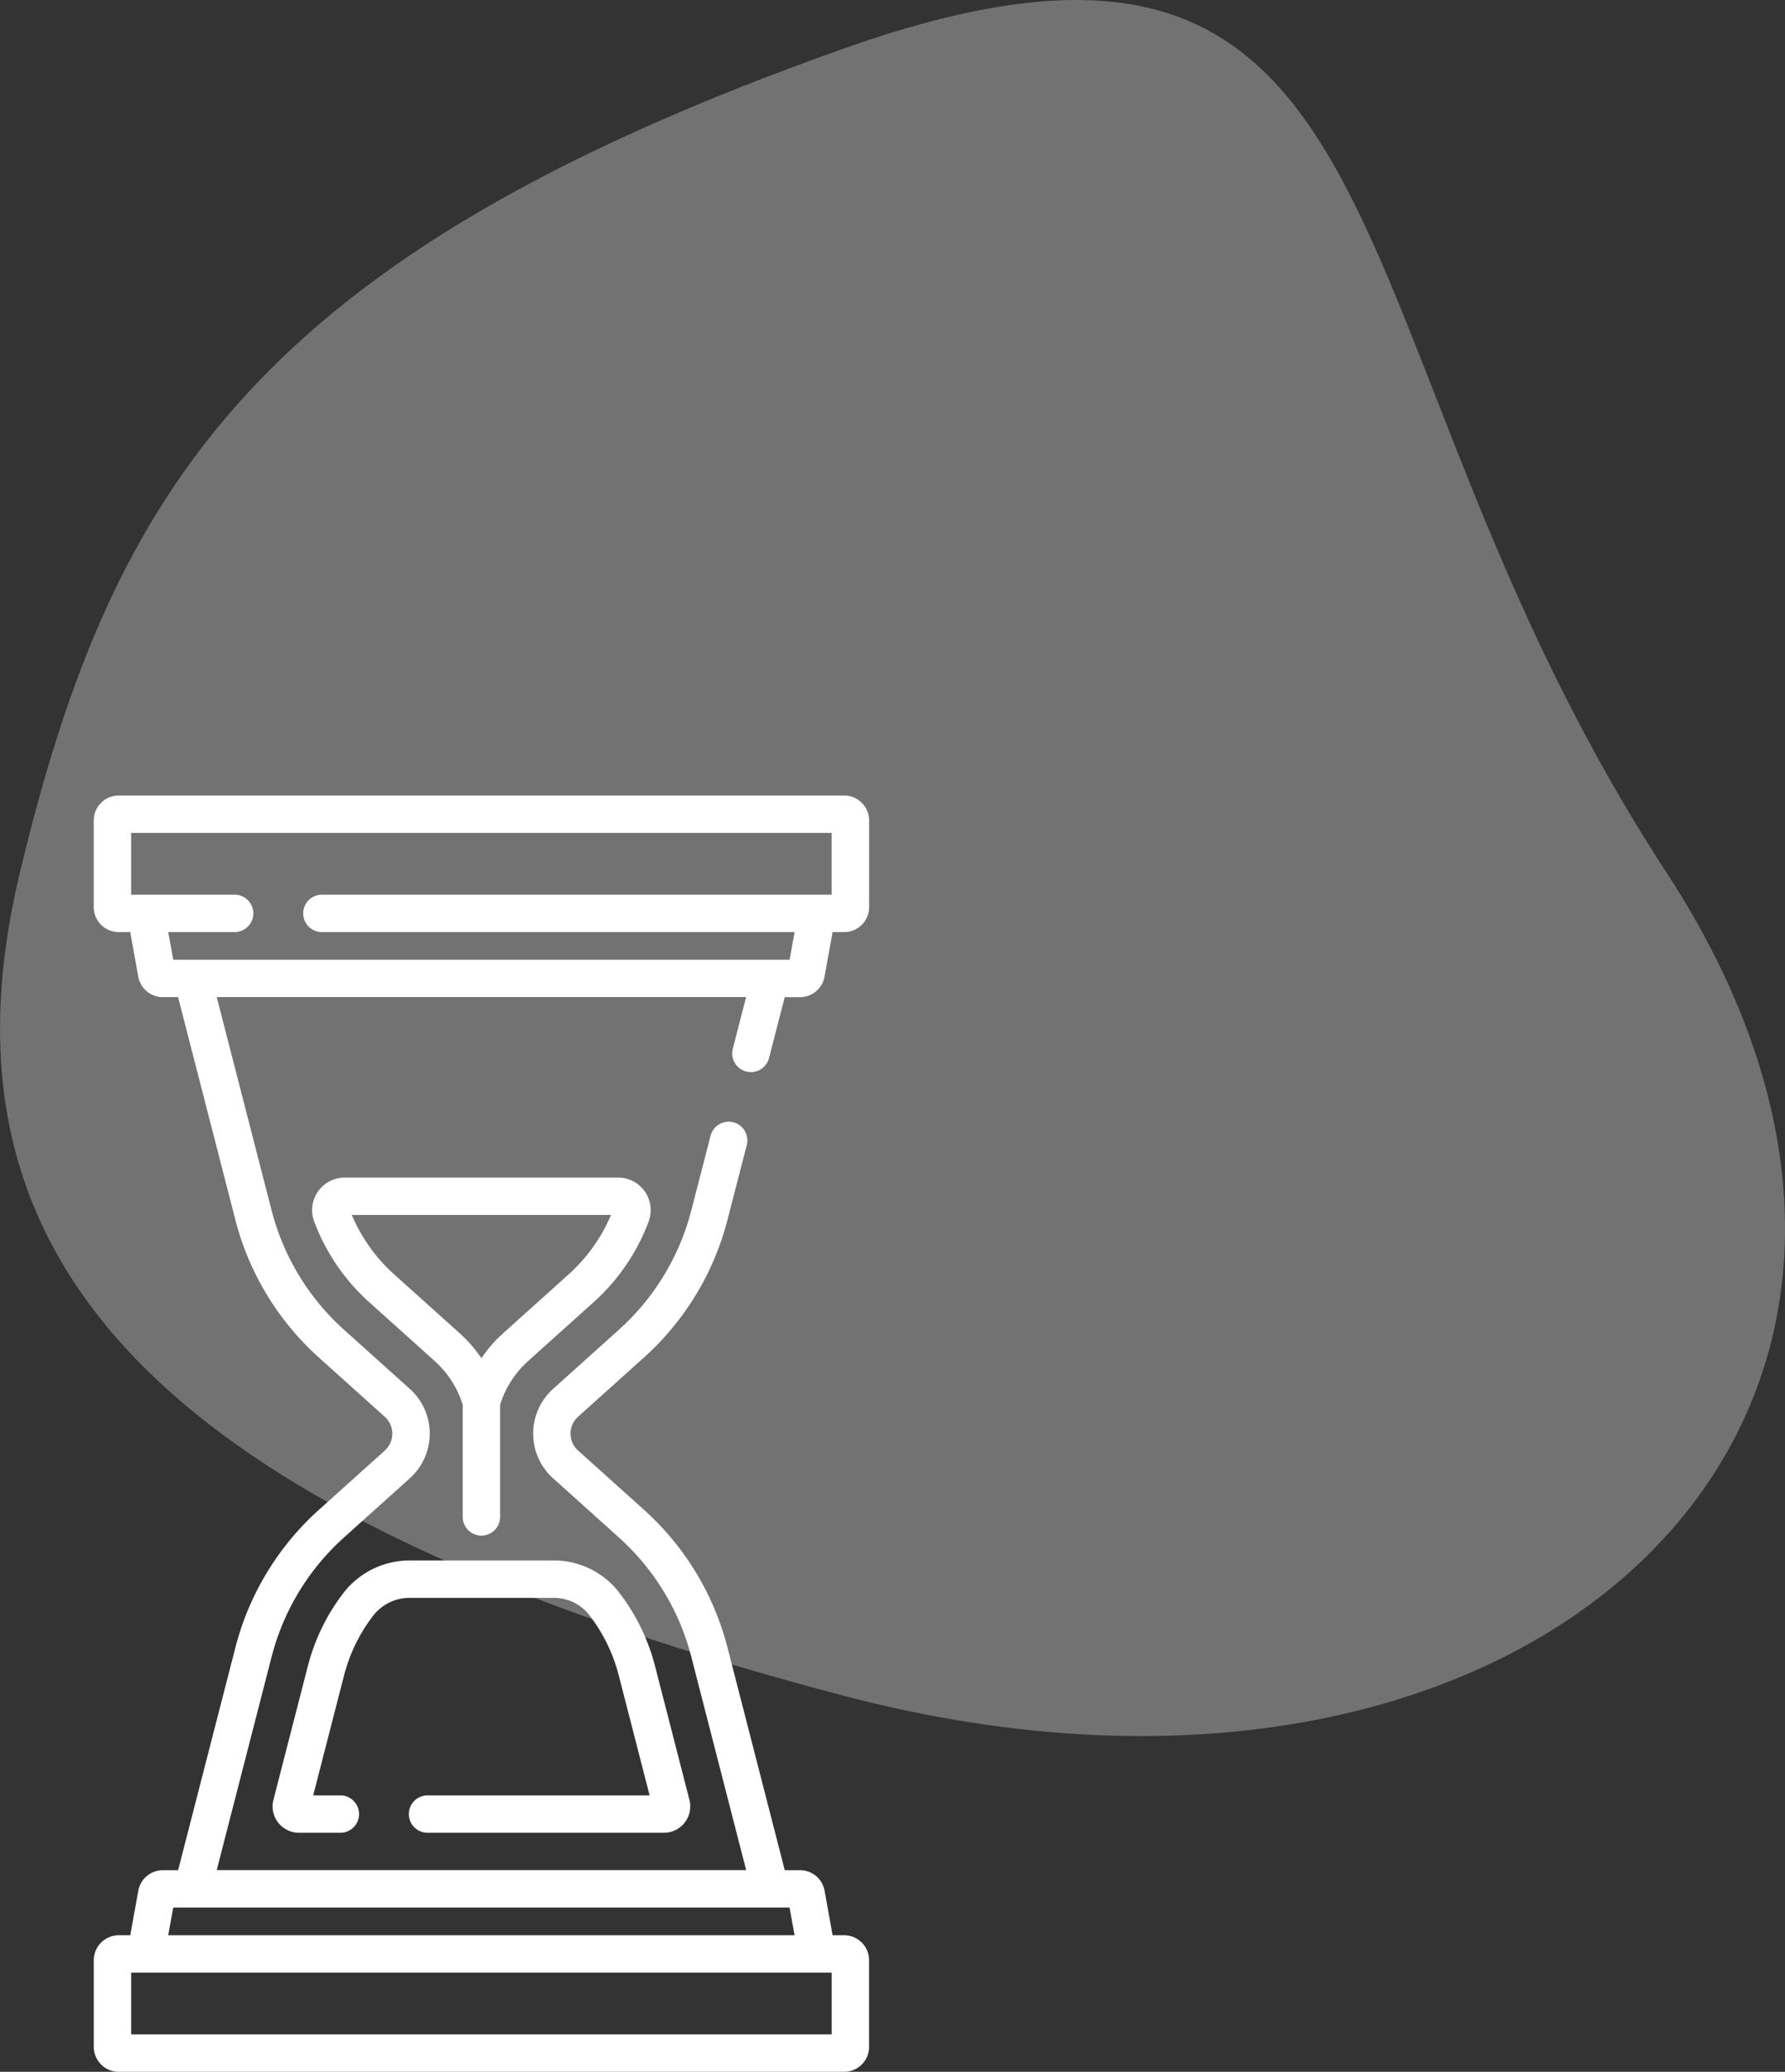 <svg xmlns="http://www.w3.org/2000/svg" width="102.121" height="118.49" viewBox="0 0 102.121 118.49"><rect x="0" y="0" width="102.121" height="118.49" fill="#333333" stroke="none"/><defs><style>.a{fill:rgba(248,248,248,0.32);}.b{fill:#fff;}</style></defs><g transform="translate(-350.347 -4470.55)"><g transform="translate(0 69)"><path class="a" d="M425.211,87.468c20.2,30.918-7.343,57.552-47.093,47.093s-52.38-25.1-47.093-47.093S344.6,52.26,378.118,40.375,405.013,56.549,425.211,87.468Z" transform="translate(20.465 4363.964)"/><g transform="translate(255.271 4447.047)"><path class="b" d="M117.091,37.463l-3.761,3.38a15.92,15.92,0,0,0-4.791,7.9l-3.273,12.72h-.872a1.427,1.427,0,0,0-1.406,1.174l-.46,2.547h-.659a1.43,1.43,0,0,0-1.428,1.428v4.954a1.43,1.43,0,0,0,1.428,1.428h41.5a1.43,1.43,0,0,0,1.428-1.428V66.611a1.43,1.43,0,0,0-1.428-1.428h-.659l-.46-2.546a1.427,1.427,0,0,0-1.406-1.175h-.872L136.7,48.741a15.923,15.923,0,0,0-4.791-7.9l-3.761-3.38a1.3,1.3,0,0,1,0-1.933l3.761-3.38a15.919,15.919,0,0,0,4.791-7.9l1.1-4.258a1.069,1.069,0,0,0-2.071-.533l-1.1,4.258a13.788,13.788,0,0,1-4.15,6.841l-3.761,3.38a3.438,3.438,0,0,0,0,5.114l3.761,3.38a13.787,13.787,0,0,1,4.15,6.841l3.136,12.187H107.475l3.136-12.187a13.788,13.788,0,0,1,4.15-6.841l3.761-3.38a3.438,3.438,0,0,0,0-5.114l-3.761-3.38a13.788,13.788,0,0,1-4.15-6.841l-3.136-12.187h30.287L137,14.483a1.069,1.069,0,0,0,2.071.533l.9-3.484h.872a1.427,1.427,0,0,0,1.406-1.174l.46-2.547h.659A1.43,1.43,0,0,0,144.8,6.382V1.428A1.43,1.43,0,0,0,143.367,0h-41.5a1.43,1.43,0,0,0-1.428,1.428V6.382a1.43,1.43,0,0,0,1.428,1.428h.659l.46,2.546a1.427,1.427,0,0,0,1.406,1.175h.872l3.273,12.72a15.922,15.922,0,0,0,4.791,7.9l3.761,3.38a1.3,1.3,0,0,1,0,1.933Zm25.565,33.391H102.579V67.321h40.077v3.533Zm-2.122-5.672H104.7l.286-1.583h35.261ZM104.7,7.81h3.8a1.069,1.069,0,0,0,0-2.138h-5.923V2.138h40.077V5.672H113.492a1.069,1.069,0,1,0,0,2.138h27.043l-.286,1.583H104.988Z" transform="translate(0)"/><path class="b" d="M179.986,321.384a1.069,1.069,0,0,0,1.069,1.069h13.522a1.508,1.508,0,0,0,1.461-1.885l-1.963-7.631a11.614,11.614,0,0,0-2.1-4.278,4.714,4.714,0,0,0-3.7-1.779h-8.267a4.782,4.782,0,0,0-3.773,1.872,11.617,11.617,0,0,0-2.031,4.185l-1.964,7.631a1.509,1.509,0,0,0,1.461,1.885h2.367a1.069,1.069,0,1,0,0-2.138h-1.554l1.761-6.844a9.486,9.486,0,0,1,1.659-3.419,2.63,2.63,0,0,1,2.074-1.033h8.267a2.561,2.561,0,0,1,2.014.957A9.484,9.484,0,0,1,192,313.471l1.761,6.844H181.056a1.069,1.069,0,0,0-1.069,1.069Z" transform="translate(-61.52 -263.131)"/><path class="b" d="M207.321,155.775a1.862,1.862,0,0,0-1.746-2.511H189.932a1.862,1.862,0,0,0-1.746,2.511,11.726,11.726,0,0,0,3.139,4.608l3.761,3.38a5.572,5.572,0,0,1,1.6,2.5v6.409a1.069,1.069,0,0,0,2.138,0V166.26a5.57,5.57,0,0,1,1.6-2.5l3.761-3.38a11.724,11.724,0,0,0,3.139-4.608Zm-4.569,3.018-3.761,3.38a7.7,7.7,0,0,0-1.238,1.423,7.7,7.7,0,0,0-1.238-1.423l-3.761-3.38a9.588,9.588,0,0,1-2.416-3.39h14.83a9.582,9.582,0,0,1-2.416,3.39Z" transform="translate(-75.136 -131.414)"/></g></g></g></svg>